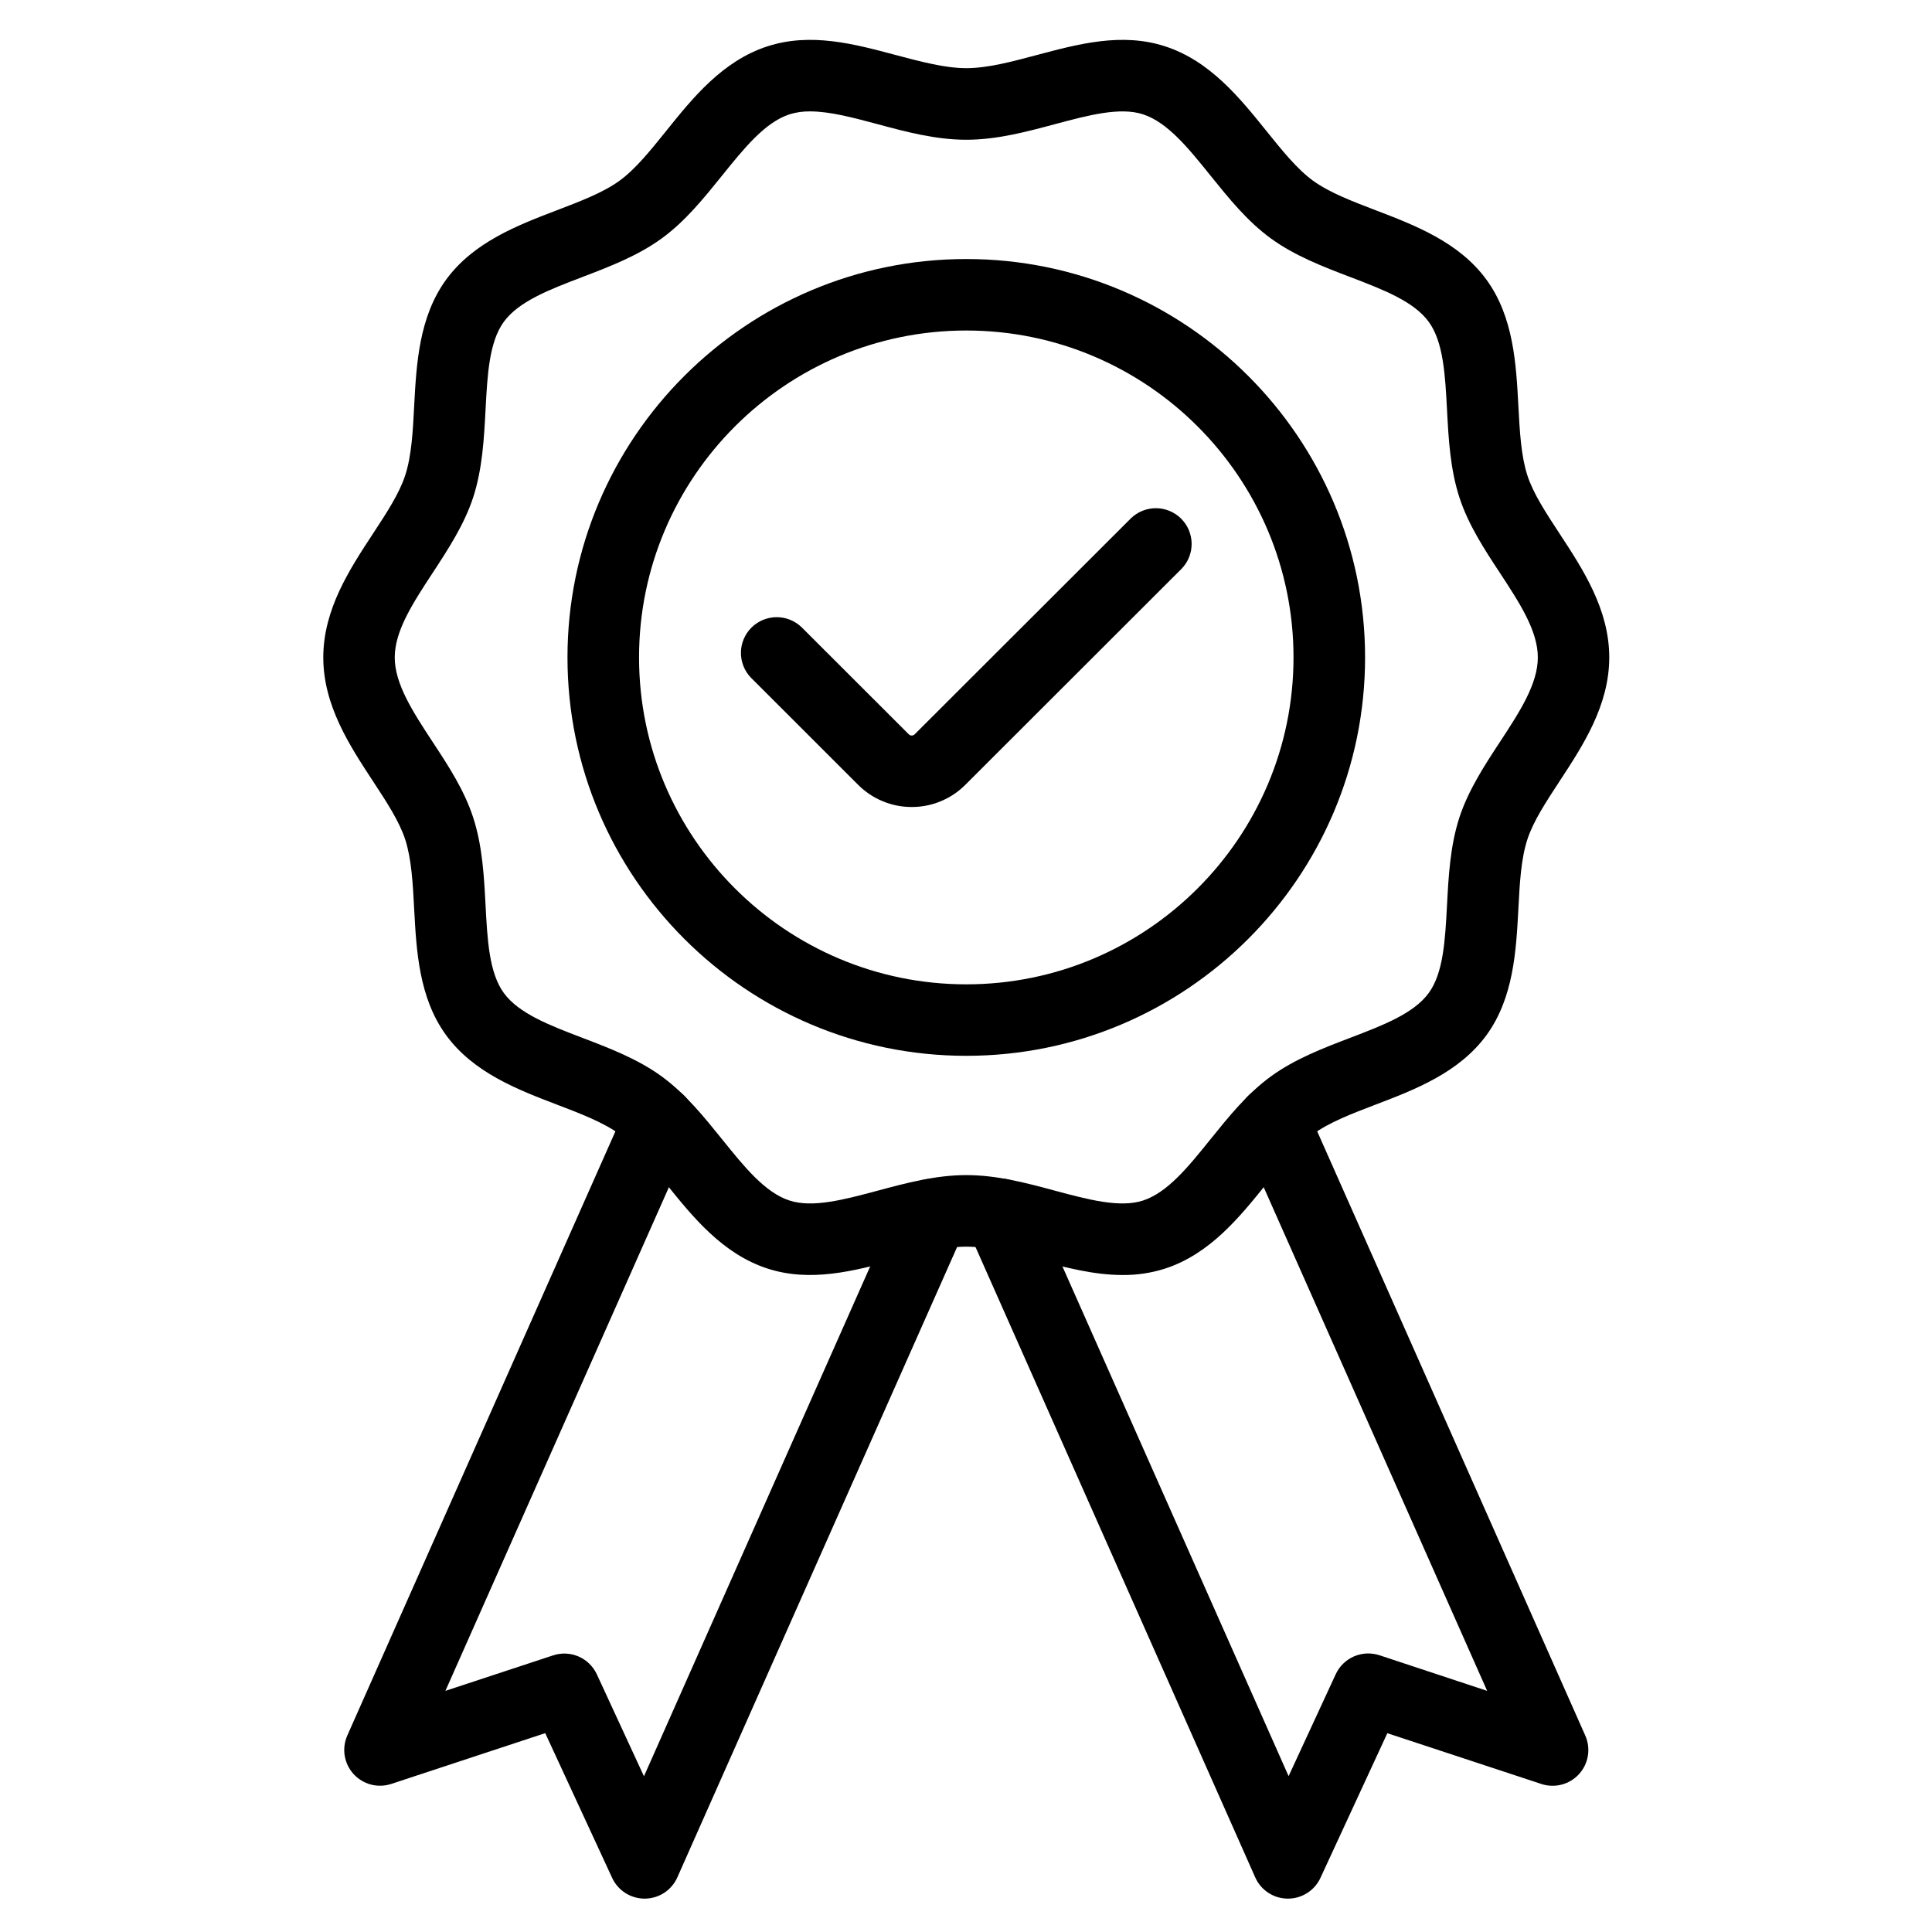 <?xml version="1.0" encoding="UTF-8"?> <svg xmlns="http://www.w3.org/2000/svg" xmlns:xlink="http://www.w3.org/1999/xlink" width="500" zoomAndPan="magnify" viewBox="0 0 375 375" height="500" preserveAspectRatio="xMidYMid meet" version="1.0"><defs><clipPath id="cd8210ebbf"><path d="M 62.68 7 L 312.43 7 L 312.43 248 L 62.68 248 Z M 62.68 7 " clip-rule="nonzero"></path></clipPath><clipPath id="ebad8e7d02"><path d="M 66 210 L 188 210 L 188 368.523 L 66 368.523 Z M 66 210 " clip-rule="nonzero"></path></clipPath><clipPath id="2f01bc83e0"><path d="M 187 210 L 309 210 L 309 368.523 L 187 368.523 Z M 187 210 " clip-rule="nonzero"></path></clipPath></defs><path fill="#000000" d="M 187.555 204.934 C 144.871 204.934 110.148 170.242 110.148 127.605 C 110.148 84.965 144.871 50.277 187.555 50.277 C 230.234 50.277 264.961 84.965 264.961 127.605 C 264.961 170.242 230.234 204.934 187.555 204.934 Z M 187.555 64.152 C 152.531 64.152 124.039 92.621 124.039 127.605 C 124.039 162.59 152.531 191.059 187.555 191.059 C 222.578 191.059 251.07 162.594 251.07 127.605 C 251.07 92.617 222.578 64.152 187.555 64.152 Z M 187.555 64.152 " fill-opacity="1" fill-rule="nonzero"></path><g clip-path="url(#cd8210ebbf)"><path fill="#000000" d="M 217.875 247.477 C 212.258 247.477 206.676 245.984 201.215 244.527 C 196.309 243.227 191.664 241.977 187.555 241.977 C 183.445 241.977 178.801 243.219 173.895 244.527 C 165.766 246.695 157.355 248.941 148.973 246.227 C 140.25 243.395 134.441 236.176 129.316 229.805 C 126.246 225.996 123.352 222.395 120.258 220.145 C 117.094 217.844 112.723 216.172 108.102 214.406 C 100.512 211.508 91.902 208.215 86.578 200.91 C 81.309 193.672 80.82 184.512 80.391 176.441 C 80.129 171.457 79.879 166.754 78.656 162.957 C 77.512 159.426 75.016 155.625 72.375 151.598 C 67.863 144.723 62.75 136.926 62.75 127.605 C 62.75 118.281 67.863 110.488 72.375 103.613 C 75.016 99.59 77.512 95.785 78.656 92.25 C 79.887 88.461 80.137 83.758 80.391 78.773 C 80.824 70.695 81.309 61.543 86.578 54.301 C 91.902 46.992 100.512 43.707 108.102 40.805 C 112.73 39.035 117.102 37.367 120.258 35.07 C 123.352 32.82 126.246 29.219 129.316 25.406 C 134.441 19.02 140.242 11.812 148.973 8.988 C 157.355 6.27 165.766 8.516 173.895 10.688 C 178.797 11.988 183.445 13.23 187.555 13.23 C 191.664 13.23 196.309 11.996 201.215 10.688 C 209.348 8.52 217.754 6.27 226.133 8.988 C 234.859 11.812 240.668 19.035 245.793 25.402 C 248.863 29.215 251.758 32.82 254.852 35.07 C 258.016 37.367 262.387 39.035 267.008 40.805 C 274.598 43.707 283.207 46.992 288.531 54.301 C 293.801 61.543 294.285 70.695 294.715 78.773 C 294.98 83.758 295.23 88.461 296.453 92.25 C 297.598 95.785 300.094 99.59 302.734 103.613 C 307.242 110.488 312.355 118.281 312.355 127.605 C 312.355 136.926 307.242 144.723 302.734 151.598 C 300.094 155.625 297.598 159.426 296.453 162.957 C 295.219 166.754 294.973 171.457 294.715 176.441 C 294.281 184.512 293.801 193.672 288.531 200.91 C 283.207 208.215 274.598 211.508 267.008 214.402 C 262.379 216.172 258.008 217.844 254.852 220.145 C 251.758 222.395 248.863 225.996 245.793 229.805 C 240.668 236.176 234.867 243.395 226.133 246.238 C 223.445 247.09 220.691 247.504 217.875 247.477 Z M 157.234 21.621 C 155.883 21.602 154.559 21.789 153.262 22.184 C 148.488 23.734 144.43 28.77 140.141 34.098 C 136.637 38.434 133.02 42.953 128.422 46.289 C 123.766 49.668 118.316 51.754 113.047 53.766 C 106.691 56.191 100.691 58.484 97.793 62.465 C 94.941 66.367 94.602 72.754 94.246 79.508 C 93.949 85.145 93.637 91.012 91.844 96.539 C 90.105 101.84 86.988 106.605 83.965 111.219 C 80.188 116.98 76.617 122.422 76.617 127.605 C 76.617 132.785 80.188 138.234 83.965 143.996 C 87.004 148.605 90.121 153.375 91.844 158.676 C 93.637 164.199 93.949 170.047 94.246 175.707 C 94.602 182.453 94.941 188.832 97.793 192.742 C 100.691 196.723 106.691 199.02 113.047 201.445 C 118.316 203.457 123.766 205.539 128.422 208.922 C 133.008 212.262 136.629 216.762 140.141 221.113 C 144.43 226.441 148.488 231.496 153.262 233.027 C 157.738 234.48 163.84 232.852 170.305 231.121 C 175.859 229.637 181.59 228.086 187.555 228.086 C 193.52 228.086 199.25 229.621 204.805 231.121 C 211.266 232.855 217.391 234.48 221.844 233.027 C 226.621 231.477 230.68 226.441 234.969 221.113 C 238.469 216.773 242.09 212.262 246.688 208.922 C 251.344 205.539 256.793 203.457 262.062 201.445 C 268.418 199.02 274.414 196.723 277.316 192.742 C 280.168 188.84 280.504 182.453 280.863 175.707 C 281.16 170.07 281.473 164.199 283.266 158.676 C 285.004 153.375 288.117 148.605 291.145 143.996 C 294.922 138.234 298.492 132.785 298.492 127.605 C 298.492 122.422 294.922 116.98 291.145 111.219 C 288.105 106.605 284.988 101.84 283.266 96.539 C 281.473 91.012 281.16 85.16 280.863 79.508 C 280.504 72.754 280.168 66.383 277.316 62.465 C 274.414 58.484 268.418 56.191 262.062 53.766 C 256.793 51.754 251.344 49.668 246.688 46.289 C 242.098 42.953 238.48 38.453 234.969 34.098 C 230.68 28.77 226.625 23.734 221.844 22.184 C 217.371 20.734 211.266 22.363 204.805 24.09 C 199.25 25.574 193.52 27.125 187.555 27.125 C 181.59 27.125 175.859 25.59 170.305 24.09 C 165.594 22.832 161.078 21.621 157.234 21.621 Z M 157.234 21.621 " fill-opacity="1" fill-rule="nonzero"></path></g><path fill="#000000" d="M 176.969 156.637 C 175.02 156.641 173.145 156.27 171.344 155.523 C 169.543 154.781 167.953 153.719 166.574 152.344 L 145.777 131.562 C 145.461 131.238 145.18 130.891 144.934 130.512 C 144.688 130.133 144.48 129.734 144.312 129.312 C 144.145 128.895 144.02 128.465 143.934 128.02 C 143.852 127.578 143.809 127.129 143.812 126.68 C 143.816 126.227 143.863 125.781 143.953 125.34 C 144.047 124.898 144.18 124.469 144.352 124.051 C 144.527 123.637 144.742 123.238 144.992 122.863 C 145.242 122.488 145.531 122.145 145.848 121.824 C 146.168 121.504 146.516 121.219 146.891 120.969 C 147.266 120.719 147.664 120.504 148.078 120.332 C 148.496 120.156 148.926 120.023 149.367 119.934 C 149.812 119.844 150.258 119.797 150.711 119.793 C 151.16 119.789 151.609 119.832 152.055 119.914 C 152.496 120 152.93 120.125 153.348 120.293 C 153.766 120.461 154.164 120.668 154.543 120.914 C 154.922 121.16 155.273 121.441 155.598 121.754 L 176.398 142.531 C 176.555 142.688 176.746 142.766 176.969 142.766 C 177.191 142.766 177.379 142.688 177.535 142.531 L 219.512 100.602 C 219.836 100.289 220.188 100.008 220.566 99.762 C 220.941 99.516 221.344 99.309 221.762 99.141 C 222.18 98.973 222.613 98.848 223.055 98.762 C 223.5 98.68 223.949 98.637 224.398 98.641 C 224.852 98.645 225.297 98.691 225.742 98.781 C 226.184 98.871 226.613 99.004 227.031 99.18 C 227.445 99.352 227.844 99.566 228.219 99.816 C 228.594 100.066 228.941 100.352 229.262 100.672 C 229.578 100.992 229.863 101.336 230.117 101.711 C 230.367 102.086 230.582 102.484 230.758 102.898 C 230.93 103.316 231.062 103.746 231.152 104.188 C 231.246 104.629 231.293 105.074 231.297 105.527 C 231.297 105.977 231.258 106.426 231.176 106.867 C 231.09 107.312 230.965 107.742 230.797 108.164 C 230.629 108.582 230.422 108.98 230.176 109.359 C 229.93 109.738 229.648 110.086 229.332 110.41 L 187.359 152.344 C 185.98 153.719 184.395 154.781 182.594 155.523 C 180.793 156.27 178.918 156.641 176.969 156.637 Z M 176.969 156.637 " fill-opacity="1" fill-rule="nonzero"></path><g clip-path="url(#ebad8e7d02)"><path fill="#000000" d="M 125.121 368.523 C 124.461 368.523 123.809 368.43 123.172 368.242 C 122.535 368.059 121.938 367.785 121.379 367.43 C 120.82 367.074 120.324 366.645 119.887 366.145 C 119.449 365.645 119.094 365.094 118.816 364.492 L 105.828 336.402 L 75.934 346.262 C 75.297 346.469 74.641 346.586 73.969 346.605 C 73.301 346.625 72.641 346.551 71.988 346.379 C 71.34 346.207 70.73 345.945 70.156 345.598 C 69.582 345.25 69.07 344.828 68.617 344.332 C 68.168 343.832 67.797 343.281 67.504 342.68 C 67.215 342.074 67.016 341.441 66.906 340.777 C 66.801 340.117 66.789 339.453 66.875 338.785 C 66.961 338.121 67.137 337.48 67.41 336.867 L 121.578 214.797 C 121.762 214.383 121.984 213.984 122.246 213.613 C 122.512 213.238 122.809 212.895 123.137 212.582 C 123.469 212.266 123.828 211.988 124.211 211.742 C 124.598 211.5 125.004 211.297 125.43 211.133 C 125.855 210.969 126.293 210.848 126.742 210.77 C 127.195 210.691 127.648 210.656 128.102 210.668 C 128.559 210.68 129.012 210.738 129.457 210.836 C 129.902 210.938 130.332 211.078 130.75 211.266 C 131.168 211.449 131.562 211.676 131.938 211.938 C 132.309 212.199 132.652 212.496 132.965 212.828 C 133.281 213.16 133.559 213.516 133.805 213.902 C 134.047 214.289 134.25 214.695 134.414 215.121 C 134.578 215.547 134.699 215.984 134.777 216.434 C 134.852 216.883 134.887 217.336 134.875 217.793 C 134.859 218.246 134.805 218.699 134.703 219.145 C 134.602 219.586 134.457 220.02 134.273 220.434 L 86.453 328.195 L 107.359 321.305 C 107.762 321.172 108.172 321.078 108.59 321.02 C 109.008 320.961 109.43 320.941 109.852 320.961 C 110.273 320.98 110.691 321.039 111.105 321.133 C 111.516 321.23 111.914 321.359 112.305 321.527 C 112.691 321.695 113.059 321.898 113.41 322.133 C 113.762 322.371 114.09 322.633 114.391 322.93 C 114.691 323.227 114.965 323.543 115.211 323.891 C 115.453 324.234 115.664 324.598 115.844 324.98 L 124.992 344.773 L 174.633 232.898 C 174.816 232.48 175.043 232.086 175.305 231.715 C 175.566 231.34 175.863 231 176.195 230.684 C 176.527 230.371 176.883 230.09 177.27 229.848 C 177.656 229.605 178.062 229.402 178.488 229.238 C 178.914 229.074 179.352 228.953 179.801 228.875 C 180.25 228.797 180.703 228.766 181.16 228.777 C 181.613 228.789 182.066 228.844 182.512 228.945 C 182.957 229.043 183.387 229.188 183.805 229.371 C 184.223 229.559 184.617 229.781 184.988 230.043 C 185.363 230.305 185.707 230.602 186.02 230.934 C 186.332 231.266 186.613 231.621 186.855 232.008 C 187.102 232.391 187.305 232.797 187.469 233.223 C 187.633 233.648 187.754 234.086 187.832 234.535 C 187.906 234.984 187.941 235.438 187.93 235.891 C 187.918 236.348 187.863 236.797 187.762 237.242 C 187.66 237.688 187.52 238.117 187.332 238.535 L 131.473 364.395 C 131.203 365.004 130.852 365.562 130.418 366.074 C 129.988 366.582 129.492 367.02 128.934 367.387 C 128.375 367.75 127.773 368.031 127.137 368.223 C 126.496 368.418 125.844 368.516 125.176 368.523 Z M 125.121 368.523 " fill-opacity="1" fill-rule="nonzero"></path></g><g clip-path="url(#2f01bc83e0)"><path fill="#000000" d="M 249.984 368.523 L 249.934 368.523 C 249.266 368.516 248.613 368.418 247.973 368.227 C 247.332 368.031 246.734 367.75 246.176 367.387 C 245.617 367.02 245.121 366.582 244.691 366.074 C 244.258 365.562 243.906 365.004 243.637 364.395 L 187.777 238.512 C 187.59 238.098 187.445 237.664 187.344 237.219 C 187.242 236.777 187.188 236.324 187.176 235.867 C 187.164 235.414 187.195 234.961 187.273 234.512 C 187.352 234.059 187.469 233.621 187.633 233.195 C 187.797 232.77 188 232.363 188.246 231.98 C 188.488 231.594 188.77 231.234 189.082 230.902 C 189.398 230.574 189.742 230.277 190.113 230.012 C 190.488 229.75 190.883 229.523 191.301 229.34 C 191.719 229.156 192.148 229.012 192.594 228.91 C 193.039 228.812 193.492 228.754 193.949 228.742 C 194.406 228.734 194.859 228.766 195.309 228.844 C 195.758 228.922 196.195 229.043 196.621 229.207 C 197.047 229.371 197.453 229.574 197.84 229.82 C 198.227 230.062 198.586 230.344 198.914 230.656 C 199.246 230.973 199.543 231.316 199.805 231.691 C 200.066 232.062 200.293 232.457 200.477 232.875 L 250.117 344.75 L 259.266 324.961 C 259.445 324.578 259.656 324.211 259.898 323.867 C 260.141 323.523 260.414 323.203 260.719 322.906 C 261.02 322.613 261.348 322.348 261.699 322.113 C 262.047 321.875 262.418 321.676 262.805 321.508 C 263.195 321.34 263.594 321.207 264.004 321.113 C 264.418 321.016 264.836 320.961 265.258 320.941 C 265.68 320.922 266.098 320.941 266.52 321 C 266.938 321.055 267.348 321.152 267.75 321.281 L 288.656 328.195 L 240.84 220.422 C 240.656 220.004 240.512 219.574 240.41 219.129 C 240.312 218.688 240.254 218.234 240.242 217.781 C 240.23 217.324 240.266 216.871 240.344 216.422 C 240.422 215.977 240.539 215.539 240.703 215.113 C 240.867 214.688 241.07 214.281 241.316 213.895 C 241.559 213.512 241.84 213.152 242.152 212.824 C 242.469 212.492 242.809 212.195 243.184 211.934 C 243.555 211.672 243.949 211.445 244.367 211.262 C 244.785 211.078 245.215 210.934 245.66 210.832 C 246.105 210.734 246.555 210.676 247.012 210.664 C 247.469 210.652 247.922 210.688 248.371 210.766 C 248.82 210.844 249.258 210.961 249.684 211.125 C 250.109 211.289 250.516 211.492 250.898 211.738 C 251.285 211.98 251.645 212.258 251.973 212.574 C 252.305 212.887 252.602 213.23 252.863 213.602 C 253.129 213.973 253.352 214.367 253.535 214.785 L 307.699 336.867 C 307.973 337.48 308.152 338.121 308.238 338.789 C 308.324 339.453 308.316 340.117 308.207 340.781 C 308.102 341.445 307.902 342.078 307.613 342.684 C 307.32 343.289 306.949 343.84 306.496 344.34 C 306.047 344.836 305.535 345.258 304.961 345.609 C 304.387 345.957 303.773 346.219 303.121 346.387 C 302.473 346.559 301.812 346.637 301.141 346.613 C 300.469 346.594 299.812 346.48 299.176 346.27 L 269.281 336.414 L 256.293 364.504 C 256.016 365.102 255.656 365.652 255.219 366.152 C 254.785 366.648 254.285 367.078 253.727 367.434 C 253.168 367.789 252.57 368.059 251.934 368.246 C 251.297 368.43 250.648 368.523 249.984 368.523 Z M 249.984 368.523 " fill-opacity="1" fill-rule="nonzero"></path></g></svg> 